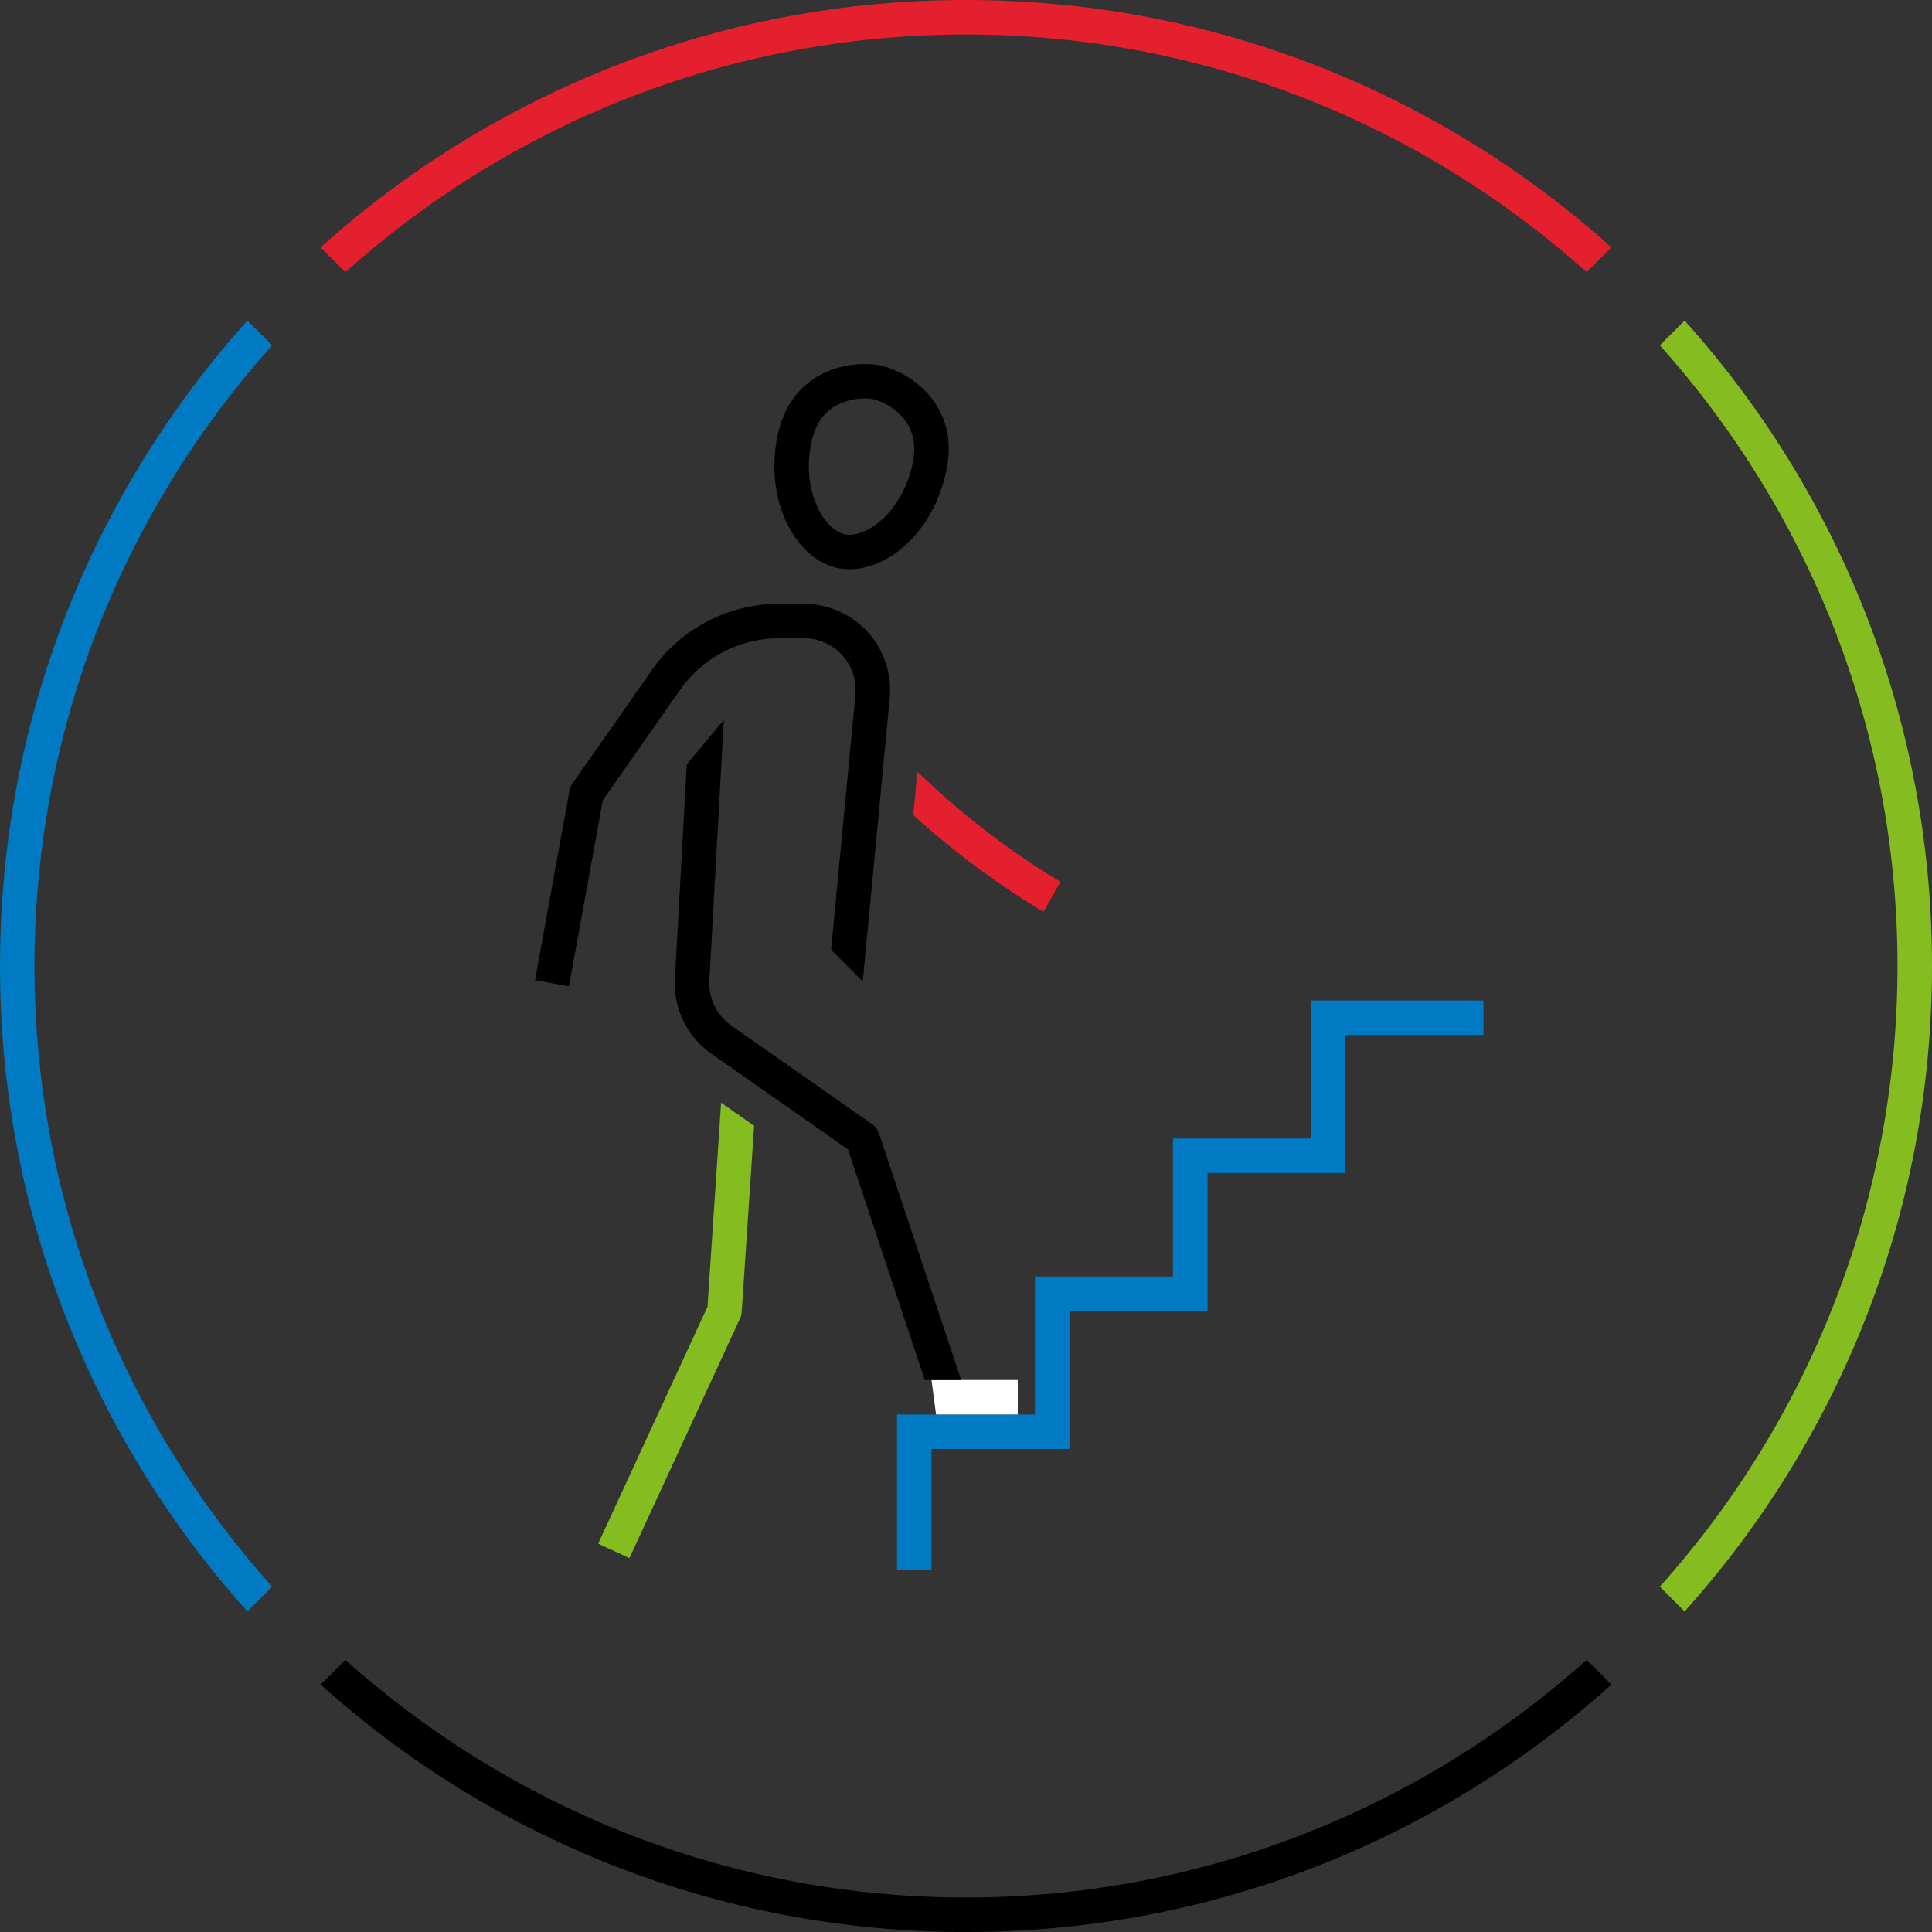 <?xml version="1.0" encoding="utf-8"?>
<!-- Generator: Adobe Illustrator 27.1.0, SVG Export Plug-In . SVG Version: 6.00 Build 0)  -->
<svg version="1.1" xmlns="http://www.w3.org/2000/svg" xmlns:xlink="http://www.w3.org/1999/xlink" x="0px" y="0px" width="112px"
	 height="112px" viewBox="0 0 112 112" style="enable-background:new 0 0 112 112;" xml:space="preserve">
<rect x="0" y="0" width="112" height="112" fill="#333333" stroke="none"/>
<style type="text/css">
	.st0{fill:none;}
	.st1{display:none;}
	.st2{display:inline;}
	.st3{fill:#85BC20;}
	.st4{fill:#E5202E;}
	.st5{fill:#007AC3;}
	.st6{fill:#FFFFFF;}
	.st7{fill:none;stroke:#000000;stroke-width:4;stroke-miterlimit:10;}
	.st8{fill:none;stroke:#000000;stroke-width:4;stroke-linecap:square;stroke-miterlimit:10;}
	.st9{display:inline;fill:#85BC20;}
	.st10{display:inline;fill:#E5202E;}
	.st11{display:inline;fill:#007AC3;}
</style>
<g id="transparant_background">
	<g id="a">
		<rect x="20" y="20" class="st0" width="72" height="72"/>
	</g>
</g>
<g id="basic__x2B__medium_icon" class="st1">
	<path class="st2" d="M41.803,63.924l-0.788,11.825l-6.342,13.74l1.816,0.838l6.419-13.908c0.051-0.111,0.082-0.23,0.089-0.353
		l0.72-10.802L41.803,63.924z"/>
	<path class="st2" d="M53.182,44.734l-0.24,2.518c2.317,2.096,4.835,3.98,7.551,5.61l0.982-1.743
		C58.475,49.319,55.696,47.164,53.182,44.734z"/>
	<path class="st2" d="M49.246,32.999c-0.24,0-0.476-0.024-0.705-0.073l0,0c-1.237-0.266-2.331-1.271-3-2.76
		c-0.664-1.476-0.825-3.237-0.455-4.96c0.475-2.214,1.819-3.215,2.863-3.665c1.166-0.502,2.403-0.501,3.11-0.351
		c0.707,0.151,1.836,0.66,2.693,1.595c0.768,0.838,1.583,2.301,1.108,4.515C54.087,30.905,51.481,32.999,49.246,32.999z
		 M48.96,30.971c1.199,0.258,3.327-1.21,3.945-4.09c0.237-1.107,0.026-2.031-0.628-2.745c-0.577-0.629-1.324-0.923-1.638-0.99
		c-0.312-0.068-1.114-0.107-1.899,0.232c-0.89,0.383-1.461,1.139-1.699,2.248c-0.281,1.309-0.166,2.63,0.324,3.72
		C47.758,30.221,48.369,30.844,48.96,30.971L48.96,30.971z"/>
	<polygon class="st2" points="54,91 52,91 52,82 60,82 60,74 68,74 68,66 76,66 76,58 86,58 86,60 78,60 78,68 70,68 70,76 62,76 
		62,84 54,84 	"/>
	<path class="st2" d="M55.721,80l-4.772-14.316c-0.068-0.203-0.2-0.38-0.375-0.503l-8.176-5.724c-0.856-0.6-1.333-1.58-1.275-2.624
		l0.839-15.101l-2.146,2.576l-0.69,12.414c-0.097,1.739,0.698,3.374,2.125,4.373l7.906,5.534L53.612,80H55.721z"/>
	<path class="st2" d="M46.601,37c0.855,0,1.644,0.349,2.22,0.981c0.576,0.633,0.848,1.451,0.767,2.303L48.18,55.059l1.835,1.835
		l1.564-16.42c0.133-1.399-0.333-2.798-1.278-3.838C49.355,35.596,48.006,35,46.601,35h-1.436c-2.934,0-5.69,1.435-7.373,3.839
		l-4.611,6.588c-0.083,0.118-0.139,0.252-0.165,0.395l-2,11l1.968,0.357l1.961-10.785l4.486-6.408
		C40.739,38.116,42.883,37,45.165,37H46.601z"/>
</g>
<g id="large_icon">
	<path class="st3" d="M41.803,63.924l-0.788,11.825l-6.342,13.74l1.816,0.838l6.419-13.908c0.051-0.111,0.082-0.23,0.089-0.353
		l0.72-10.802L41.803,63.924z"/>
	<path class="st4" d="M53.182,44.734l-0.24,2.518c2.317,2.096,4.835,3.98,7.551,5.61l0.982-1.743
		C58.475,49.319,55.696,47.164,53.182,44.734z"/>
	<path d="M49.246,32.999c-0.24,0-0.476-0.024-0.705-0.073l0,0c-1.237-0.266-2.331-1.271-3-2.76c-0.664-1.476-0.825-3.237-0.455-4.96
		c0.475-2.214,1.819-3.215,2.863-3.665c1.166-0.502,2.403-0.501,3.11-0.351c0.707,0.151,1.836,0.66,2.693,1.595
		c0.768,0.838,1.583,2.301,1.108,4.515C54.087,30.905,51.481,32.999,49.246,32.999z M48.96,30.971
		c1.199,0.258,3.327-1.21,3.945-4.09c0.237-1.107,0.026-2.031-0.628-2.745c-0.577-0.629-1.324-0.923-1.638-0.99
		c-0.312-0.068-1.114-0.107-1.899,0.232c-0.89,0.383-1.461,1.139-1.699,2.248c-0.281,1.309-0.166,2.63,0.324,3.72
		C47.758,30.221,48.369,30.844,48.96,30.971L48.96,30.971z"/>
	<polygon class="st5" points="54,91 52,91 52,82 60,82 60,74 68,74 68,66 76,66 76,58 86,58 86,60 78,60 78,68 70,68 70,76 62,76 
		62,84 54,84 	"/>
	<polygon class="st6" points="59,82 54.265,82 54,80 59,80 	"/>
	<path d="M55.721,80l-4.772-14.316c-0.068-0.203-0.2-0.38-0.375-0.503l-8.176-5.724c-0.856-0.6-1.333-1.58-1.275-2.624l0.839-15.101
		l-2.146,2.576l-0.69,12.414c-0.097,1.739,0.698,3.374,2.125,4.373l7.906,5.534L53.612,80H55.721z"/>
	<path d="M46.601,37c0.855,0,1.644,0.349,2.22,0.981c0.576,0.633,0.848,1.451,0.767,2.303L48.18,55.059l1.835,1.835l1.564-16.42
		c0.133-1.399-0.333-2.798-1.278-3.838C49.355,35.596,48.006,35,46.601,35h-1.436c-2.934,0-5.69,1.435-7.373,3.839l-4.611,6.588
		c-0.083,0.118-0.139,0.252-0.165,0.395l-2,11l1.968,0.357l1.961-10.785l4.486-6.408C40.739,38.116,42.883,37,45.165,37H46.601z"/>
</g>
<g id="colored_circle">
	<path class="st3" d="M97.658,18.585l-1.435,1.435C104.782,29.579,110,42.189,110,56s-5.217,26.421-13.777,35.98l1.435,1.435
		C106.572,83.498,112,70.384,112,56S106.572,28.502,97.658,18.585z"/>
	<path d="M91.98,96.223C82.421,104.782,69.811,110,56,110s-26.421-5.218-35.98-13.777l-1.435,1.435
		C28.502,106.572,41.616,112,56,112s27.498-5.428,37.415-14.342L91.98,96.223z"/>
	<path class="st4" d="M20.02,15.777C29.579,7.217,42.189,2,56,2s26.421,5.218,35.98,13.777l1.435-1.435C83.498,5.428,70.384,0,56,0
		S28.502,5.428,18.585,14.342L20.02,15.777z"/>
	<path class="st5" d="M15.777,91.98C7.218,82.421,2,69.811,2,56s5.218-26.421,13.777-35.98l-1.435-1.435C5.428,28.502,0,41.616,0,56
		s5.428,27.498,14.342,37.415L15.777,91.98z"/>
</g>
<g id="primary_illustration" class="st1">
	<ellipse class="st7" cx="83" cy="17" rx="69" ry="60"/>
	<path class="st8" d="M107,68c7.264,13.259,20.809,22.587,36.631,24c-9.476-10.178-15.317-23.786-15.317-38.789"/>
	<path class="st9" d="M14.599,74.943l-2.571,38.563l-19.675,43.492l3.645,1.648l19.824-43.822c0.099-0.218,0.157-0.452,0.173-0.691
		l2.434-36.509L14.599,74.943z"/>
	<path class="st10" d="M71.913,40.216c-9.737-5.843-18.745-12.876-26.773-20.904l-0.478-0.478l-0.487,5.113
		c7.783,7.505,16.404,14.133,25.684,19.701l0.116,0.07l2.049-3.436L71.913,40.216z"/>
	<polygon class="st11" points="49,159 45,159 45,133 69,133 69,109 93,109 93,85 117,85 117,61 146,61 146,65 121,65 121,89 97,89 
		97,113 73,113 73,137 49,137 	"/>
	<path class="st2" d="M54.461,129L39.905,83.392c-0.133-0.417-0.399-0.779-0.758-1.03L15.985,66.147
		c-3.711-2.597-5.776-6.848-5.525-11.371l2.39-43.025l-4.293,5.151L6.466,54.555c-0.328,5.915,2.373,11.473,7.225,14.87L36.3,85.251
		L50.262,129H54.461z"/>
	<path class="st2" d="M27.822-4c2.849,0,5.475,1.16,7.394,3.267c1.918,2.106,2.829,4.829,2.563,7.667L33.341,54.27l3.673,3.673
		l4.747-50.636c0.367-3.914-0.941-7.826-3.588-10.733S31.753-8,27.822-8H26.62C16.188-8,6.387-2.897,0.404,5.649l-12.042,17.204
		c-0.165,0.236-0.277,0.505-0.329,0.789l-6,33l3.936,0.715l5.922-32.569L3.681,7.943C8.916,0.465,17.492-4,26.62-4H27.822z"/>
</g>
</svg>
